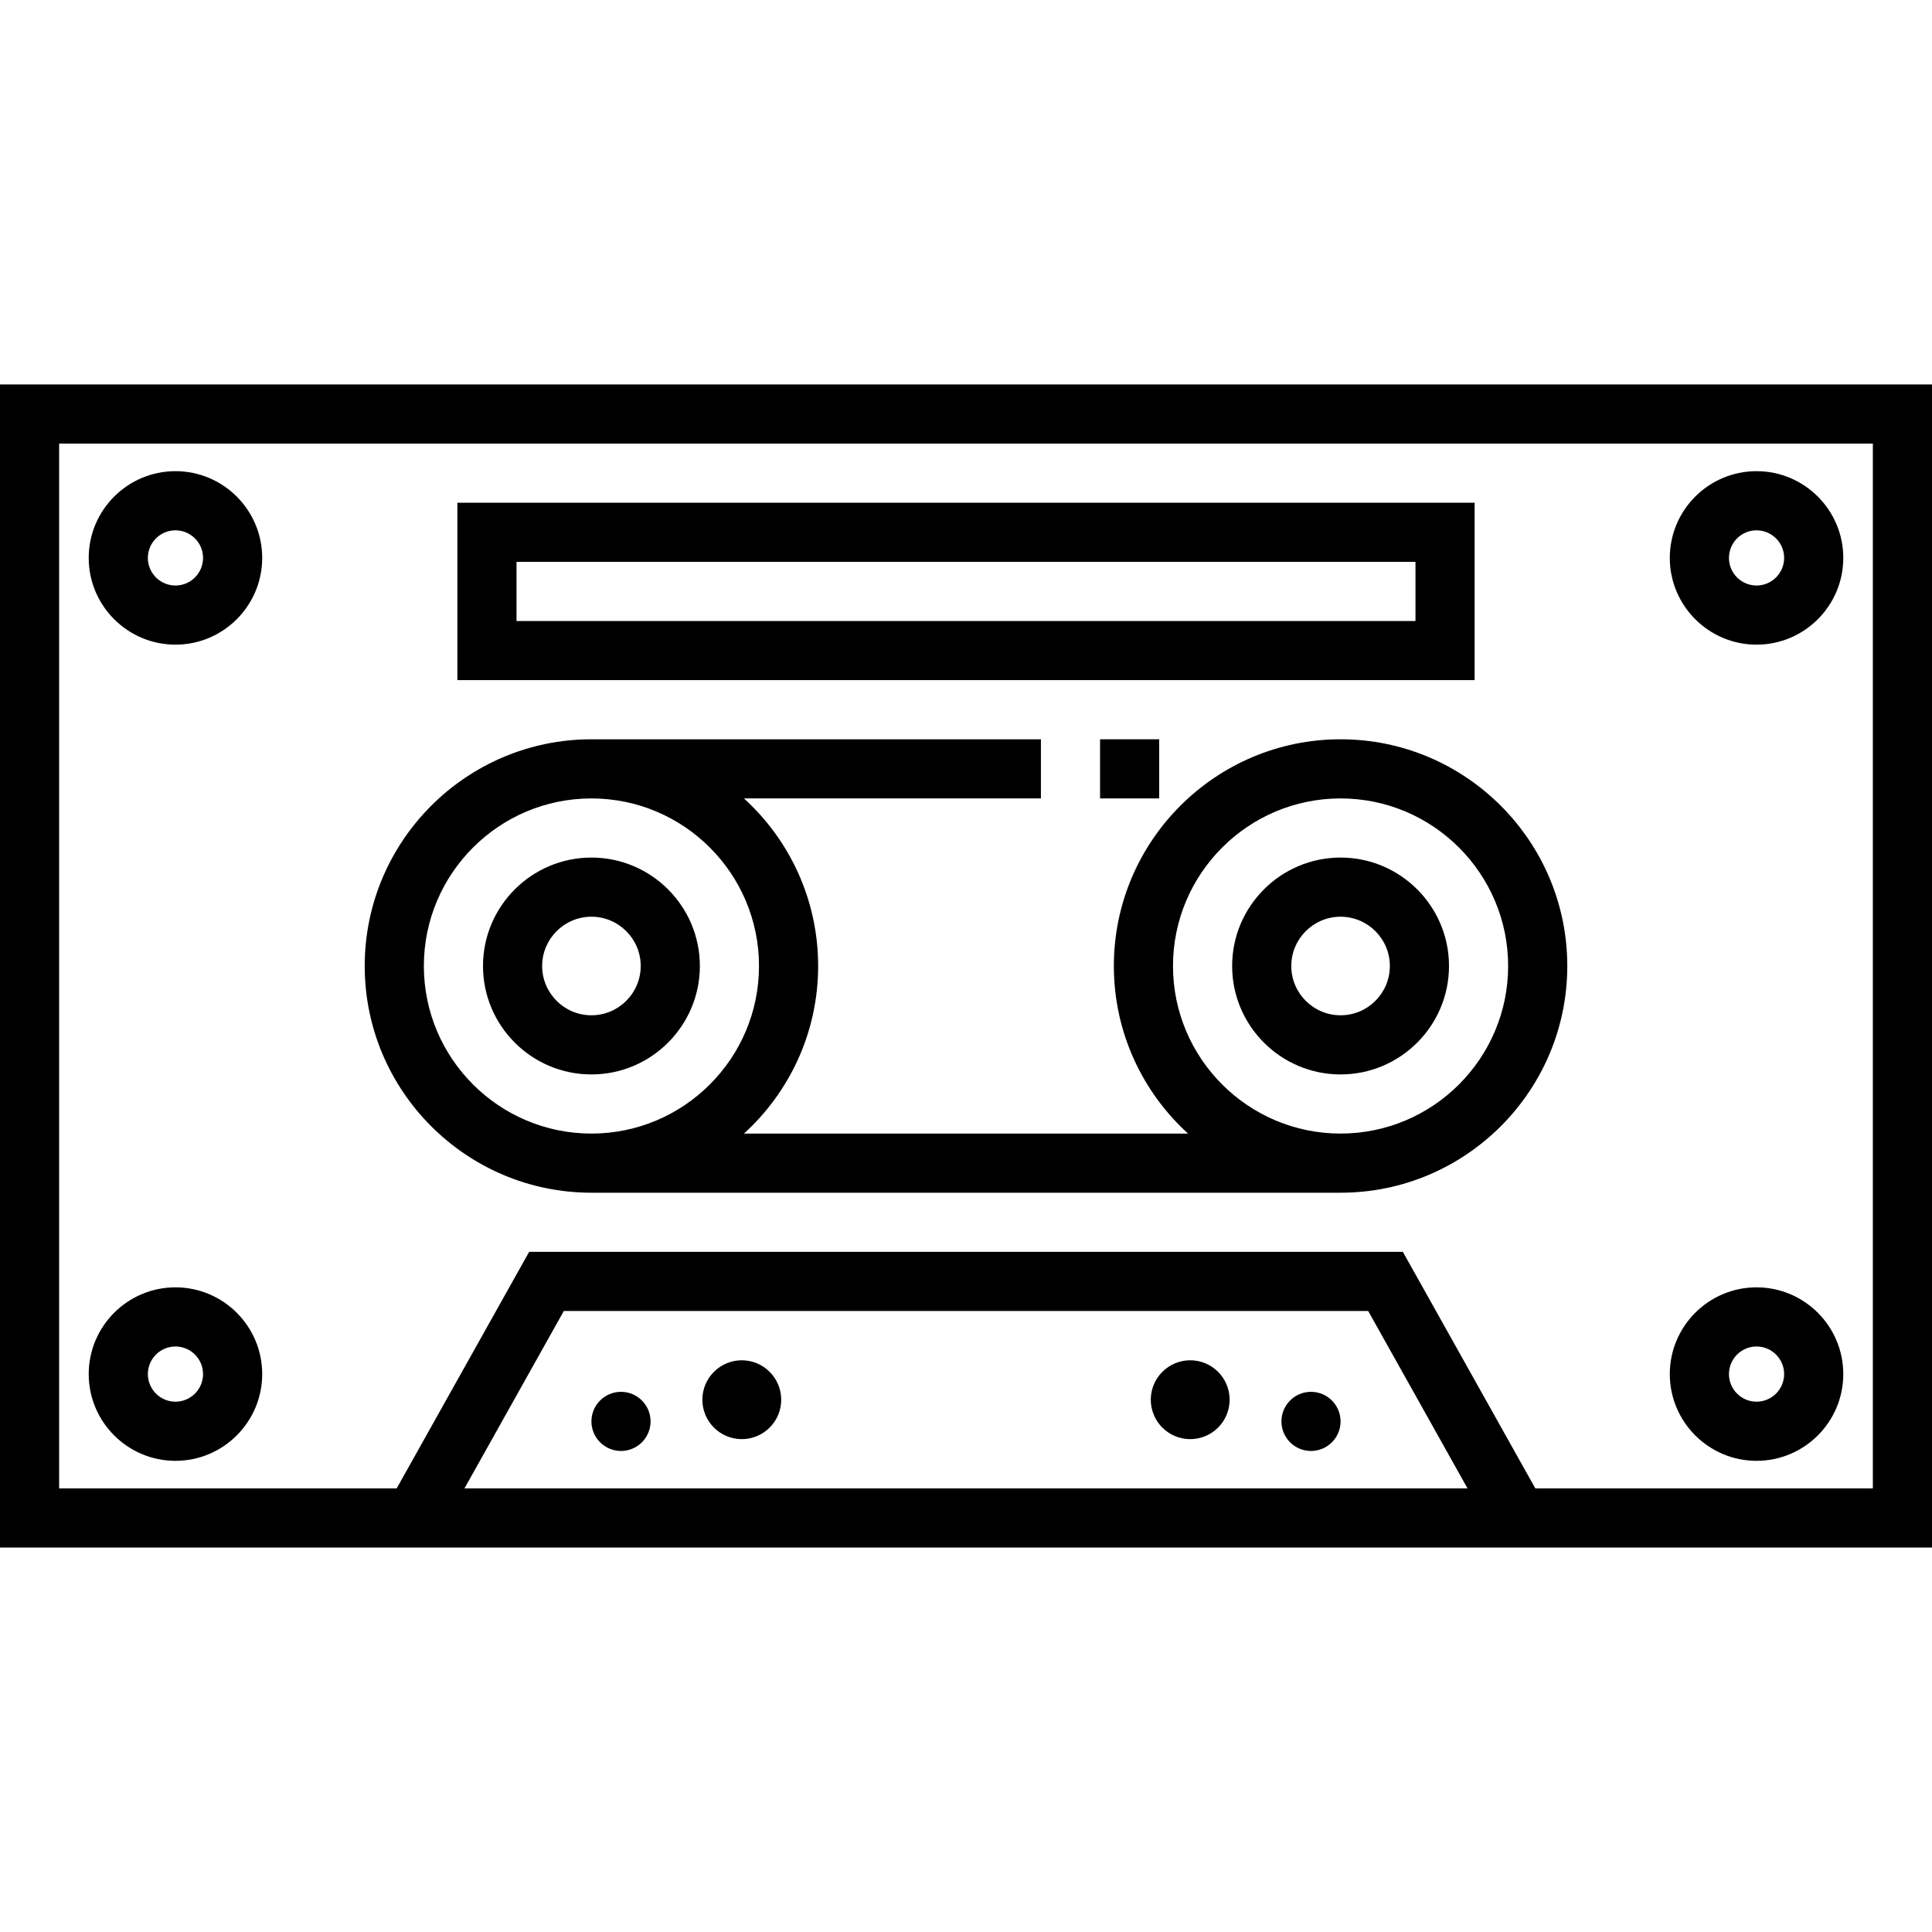 <?xml version="1.0" encoding="iso-8859-1"?>
<!-- Uploaded to: SVG Repo, www.svgrepo.com, Generator: SVG Repo Mixer Tools -->
<svg fill="#000000" version="1.1" id="Layer_1" xmlns="http://www.w3.org/2000/svg" xmlns:xlink="http://www.w3.org/1999/xlink" 
	 viewBox="0 0 512 512" xml:space="preserve">
<g>
	<g>
		<path d="M164.571,368.849c-4.322,0-7.837,3.515-7.837,7.837c0,4.322,3.515,7.837,7.837,7.837c4.322,0,7.837-3.515,7.837-7.837
			C172.408,372.364,168.893,368.849,164.571,368.849z"/>
	</g>
</g>
<g>
	<g>
		<path d="M196.582,360.49c-5.762,0-10.449,4.687-10.449,10.449s4.687,10.449,10.449,10.449c5.762,0,10.449-4.687,10.449-10.449
			S202.343,360.49,196.582,360.49z"/>
	</g>
</g>
<g>
	<g>
		<path d="M347.429,368.849c-4.322,0-7.837,3.515-7.837,7.837c0,4.322,3.515,7.837,7.837,7.837c4.322,0,7.837-3.515,7.837-7.837
			C355.265,372.364,351.75,368.849,347.429,368.849z"/>
	</g>
</g>
<g>
	<g>
		<path d="M315.418,360.49c-5.762,0-10.449,4.687-10.449,10.449s4.687,10.449,10.449,10.449c5.762,0,10.449-4.687,10.449-10.449
			S321.18,360.49,315.418,360.49z"/>
	</g>
</g>
<g>
	<g>
		<path d="M121.208,133.224v47.02h269.584v-47.02H121.208z M375.118,164.571H136.882v-15.673h238.237V164.571z"/>
	</g>
</g>
<g>
	<g>
		<path d="M0,101.878v308.245h512V101.878H0z M123.085,394.449l26.331-47.02h213.169l26.33,47.02H123.085z M496.327,394.449h-89.447
			l-35.109-62.694H140.229l-35.109,62.694H15.673V117.551h480.653V394.449z"/>
	</g>
</g>
<g>
	<g>
		<path d="M355.265,195.918c-33.13,0-60.082,26.952-60.082,60.082c0,17.576,7.587,33.412,19.656,44.408H197.161
			c12.07-10.996,19.656-26.832,19.656-44.408s-7.587-33.412-19.656-44.408h78.692v-15.673H156.735
			c-33.13,0-60.082,26.952-60.082,60.082s26.952,60.082,60.082,60.082h198.531c33.13,0,60.082-26.952,60.082-60.082
			S388.395,195.918,355.265,195.918z M156.735,300.408c-24.487,0-44.408-19.921-44.408-44.408s19.921-44.408,44.408-44.408
			s44.408,19.921,44.408,44.408S181.222,300.408,156.735,300.408z M355.265,300.408c-24.487,0-44.408-19.921-44.408-44.408
			s19.921-44.408,44.408-44.408s44.408,19.921,44.408,44.408S379.753,300.408,355.265,300.408z"/>
	</g>
</g>
<g>
	<g>
		<path d="M156.735,227.265C140.89,227.265,128,240.156,128,256c0,15.844,12.89,28.735,28.735,28.735
			c15.845,0,28.735-12.891,28.735-28.735C185.469,240.156,172.58,227.265,156.735,227.265z M156.735,269.061
			c-7.202,0-13.061-5.859-13.061-13.061c0-7.202,5.859-13.061,13.061-13.061c7.203,0,13.061,5.859,13.061,13.061
			C169.796,263.203,163.937,269.061,156.735,269.061z"/>
	</g>
</g>
<g>
	<g>
		<path d="M355.265,227.265c-15.844,0-28.735,12.891-28.735,28.735c0,15.844,12.891,28.735,28.735,28.735
			C371.109,284.735,384,271.844,384,256C384,240.156,371.109,227.265,355.265,227.265z M355.265,269.061
			c-7.203,0-13.061-5.859-13.061-13.061c0-7.202,5.859-13.061,13.061-13.061c7.202,0,13.061,5.859,13.061,13.061
			C368.327,263.203,362.468,269.061,355.265,269.061z"/>
	</g>
</g>
<g>
	<g>
		<rect x="291.527" y="195.918" width="15.673" height="15.673"/>
	</g>
</g>
<g>
	<g>
		<path d="M46.498,341.159c-12.676,0-22.988,10.312-22.988,22.988c0,12.676,10.312,22.988,22.988,22.988
			s22.988-10.312,22.988-22.988C69.486,351.471,59.174,341.159,46.498,341.159z M46.498,371.461c-4.033,0-7.314-3.282-7.314-7.314
			c0-4.032,3.281-7.314,7.314-7.314c4.033,0,7.314,3.282,7.314,7.314C53.812,368.179,50.531,371.461,46.498,371.461z"/>
	</g>
</g>
<g>
	<g>
		<path d="M465.502,341.159c-12.676,0-22.988,10.312-22.988,22.988c0,12.676,10.312,22.988,22.988,22.988
			c12.676,0,22.988-10.312,22.988-22.988C488.49,351.471,478.178,341.159,465.502,341.159z M465.502,371.461
			c-4.032,0-7.314-3.282-7.314-7.314c0-4.032,3.282-7.314,7.314-7.314c4.032,0,7.314,3.282,7.314,7.314
			C472.816,368.179,469.534,371.461,465.502,371.461z"/>
	</g>
</g>
<g>
	<g>
		<path d="M46.498,124.865c-12.676,0-22.988,10.312-22.988,22.988s10.312,22.988,22.988,22.988s22.988-10.312,22.988-22.988
			S59.174,124.865,46.498,124.865z M46.498,155.167c-4.033,0-7.314-3.282-7.314-7.314c0-4.032,3.281-7.314,7.314-7.314
			c4.033,0,7.314,3.282,7.314,7.314C53.812,151.885,50.531,155.167,46.498,155.167z"/>
	</g>
</g>
<g>
	<g>
		<path d="M465.502,124.865c-12.676,0-22.988,10.312-22.988,22.988s10.312,22.988,22.988,22.988
			c12.676,0,22.988-10.312,22.988-22.988S478.178,124.865,465.502,124.865z M465.502,155.167c-4.032,0-7.314-3.282-7.314-7.314
			c0-4.032,3.282-7.314,7.314-7.314c4.032,0,7.314,3.282,7.314,7.314C472.816,151.885,469.534,155.167,465.502,155.167z"/>
	</g>
</g>
</svg>